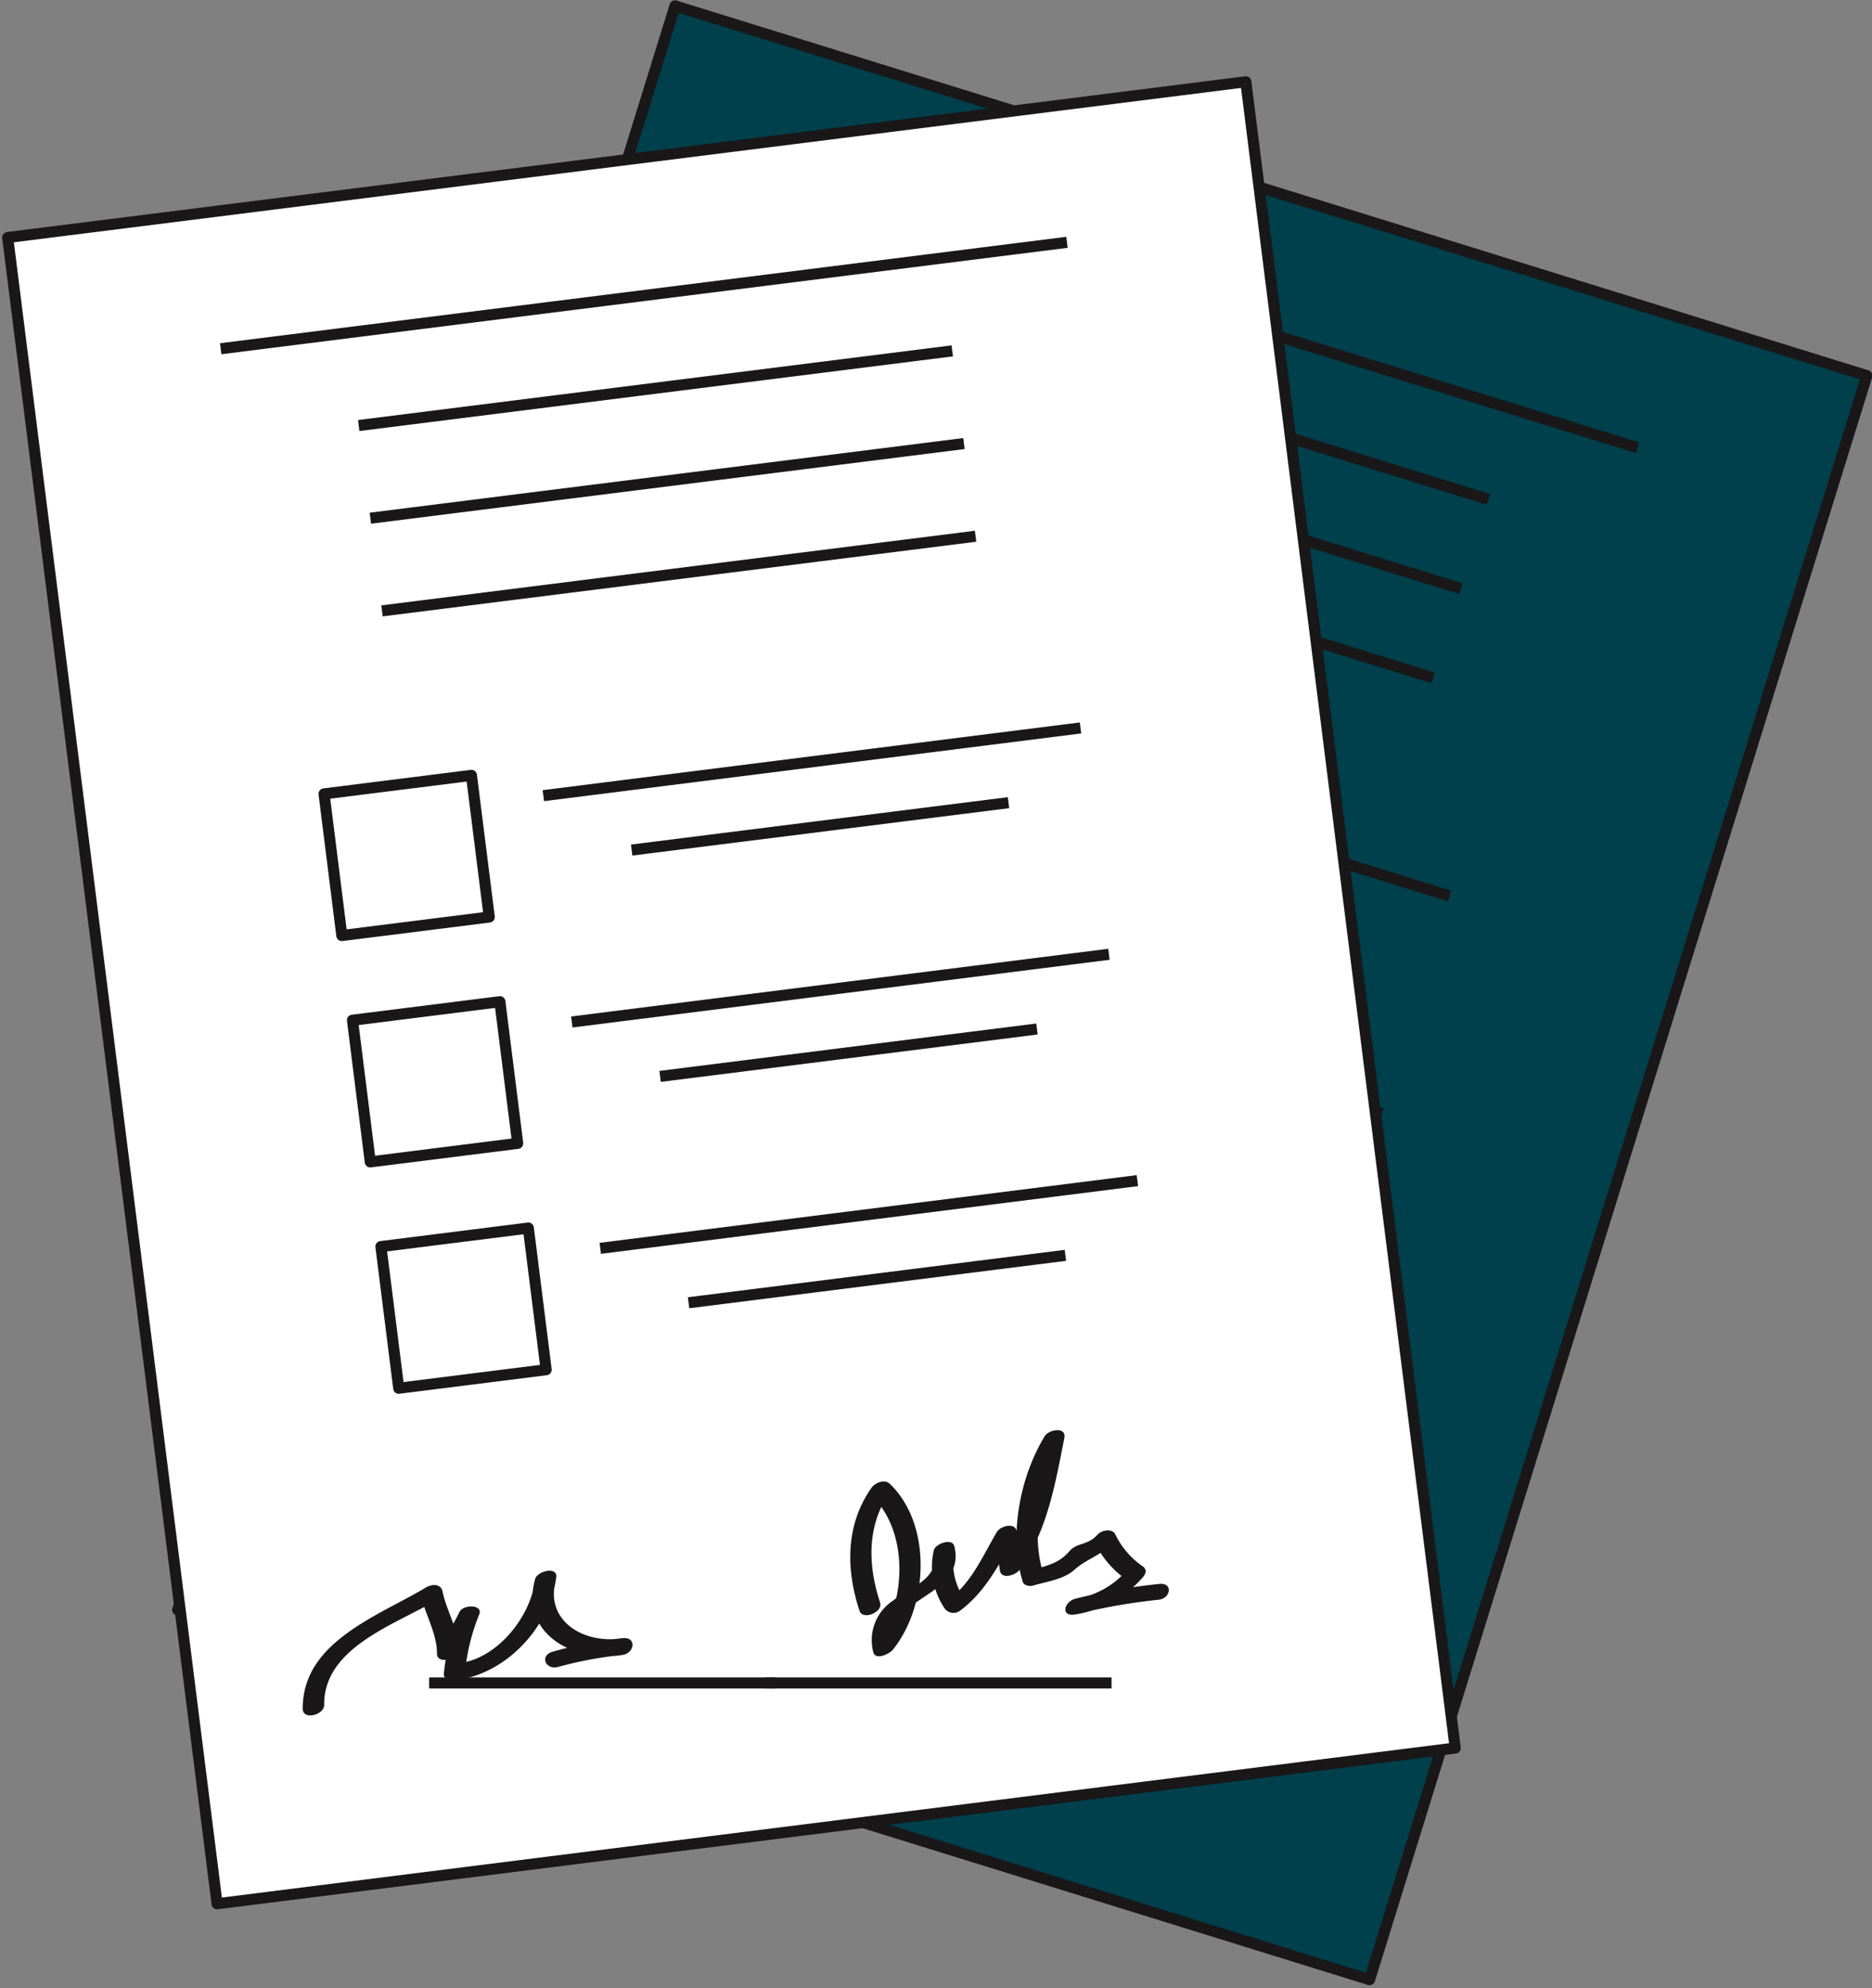 <svg id="Group_294" data-name="Group 294" xmlns="http://www.w3.org/2000/svg" xmlns:xlink="http://www.w3.org/1999/xlink" width="226.863" height="240.867" viewBox="0 0 226.863 240.867">
  <rect x="0" y="0" width="226.863" height="240.867" fill="#808080" stroke="none"/>
  <defs>
    <clipPath id="clip-path">
      <rect id="Rectangle_185" data-name="Rectangle 185" width="226.863" height="240.867" fill="none"/>
    </clipPath>
  </defs>
  <rect id="Rectangle_164" data-name="Rectangle 164" width="203.447" height="151.23" transform="matrix(0.296, -0.955, 0.955, 0.296, 21.533, 195.028)" fill="#003f4c"/>
  <g id="Group_293" data-name="Group 293">
    <g id="Group_292" data-name="Group 292" clip-path="url(#clip-path)">
      <path id="Path_2215" data-name="Path 2215" d="M161.873,239.82l.2-.641-143.8-44.6L78.141,1.544l143.16,44.4L161.232,239.621l.641.2.2-.641-.2.641.641.2L222.781,45.7a.669.669,0,0,0-.442-.84L77.9.063A.671.671,0,0,0,77.058.5L16.79,194.822a.673.673,0,0,0,.442.84l144.442,44.8a.672.672,0,0,0,.84-.442Z" transform="translate(4.103 0.008)" fill="#191717"/>
      <rect id="Rectangle_165" data-name="Rectangle 165" width="1.342" height="103.36" transform="matrix(0.296, -0.955, 0.955, 0.296, 99.549, 24.289)" fill="#191717"/>
      <rect id="Rectangle_166" data-name="Rectangle 166" width="1.343" height="72.5" transform="translate(110.934 39.668) rotate(-72.767)" fill="#191717"/>
      <rect id="Rectangle_167" data-name="Rectangle 167" width="1.343" height="72.498" transform="translate(107.583 50.477) rotate(-72.768)" fill="#191717"/>
      <rect id="Rectangle_168" data-name="Rectangle 168" width="1.343" height="72.5" transform="translate(104.23 61.287) rotate(-72.769)" fill="#191717"/>
      <rect id="Rectangle_169" data-name="Rectangle 169" width="1.343" height="65.622" transform="translate(112.792 89.747) rotate(-72.768)" fill="#191717"/>
      <path id="Path_2216" data-name="Path 2216" d="M140.218,94.359,96.255,80.724l.4-1.282,43.96,13.635Z" transform="translate(23.562 19.447)" fill="#191717"/>
      <path id="Path_2217" data-name="Path 2217" d="M84.412,85.235,67.216,79.9a.671.671,0,0,1-.443-.839L71.9,62.541a.675.675,0,0,1,.839-.443l17.2,5.335a.668.668,0,0,1,.442.839L85.251,84.794a.673.673,0,0,1-.839.441m-16.16-6.416,15.913,4.934,4.726-15.237L72.978,63.579Z" transform="translate(16.338 15.194)" fill="#191717"/>
      <rect id="Rectangle_170" data-name="Rectangle 170" width="1.341" height="65.622" transform="translate(104.606 116.144) rotate(-72.77)" fill="#191717"/>
      <path id="Path_2218" data-name="Path 2218" d="M133.641,115.564,89.677,101.929l.4-1.282,43.964,13.635Z" transform="translate(21.952 24.637)" fill="#191717"/>
      <path id="Path_2219" data-name="Path 2219" d="M77.832,106.441l-17.2-5.335a.671.671,0,0,1-.441-.839l5.122-16.52a.673.673,0,0,1,.841-.443l17.2,5.333a.671.671,0,0,1,.439.841L78.674,106a.675.675,0,0,1-.841.443m-16.155-6.418,15.913,4.937,4.724-15.24L66.4,84.785Z" transform="translate(14.728 20.385)" fill="#191717"/>
      <path id="Path_2220" data-name="Path 2220" d="M140.135,134.2l-62.676-19.44.4-1.282,62.676,19.44Z" transform="translate(18.961 27.779)" fill="#191717"/>
      <rect id="Rectangle_171" data-name="Rectangle 171" width="1.343" height="46.029" transform="translate(103.443 152.964) rotate(-72.769)" fill="#191717"/>
      <path id="Path_2221" data-name="Path 2221" d="M71.258,127.646l-17.2-5.333a.675.675,0,0,1-.443-.841l5.126-16.52a.67.67,0,0,1,.838-.443l17.2,5.335a.671.671,0,0,1,.442.839L72.1,127.2a.671.671,0,0,1-.839.443M55.1,121.228l15.913,4.937,4.726-15.238L59.827,105.99Z" transform="translate(13.118 25.576)" fill="#191717"/>
      <path id="Path_2222" data-name="Path 2222" d="M35.315,144.886c2.852-6.389,12-5.264,17.769-5.925q-.8-.637-1.6-1.273c-.532,2.364-.136,4.952-1.15,7.182-.53,1.164,1.526,1.552,2.2,1.044,1.372-1.031,2.868-1.893,4.169-3.019l-2.061-1.271a26.766,26.766,0,0,0-4.582,5.854c-.263.419.194,1,.574,1.135,5.959,2.157,13.413-.889,16.679-6.19.7-1.135-1.775-1.622-2.422-.851-4.491,5.34.152,11.242,5.863,12.754,1.47.391,2.47-1.347.788-1.866a51.462,51.462,0,0,0-8.37-2c-1.668-.225-1.7,1.746-.076,1.966a47.736,47.736,0,0,1,7.658,1.9q.4-.932.788-1.866c-4.43-1.175-7.791-5.74-4.373-9.805q-1.21-.429-2.422-.853c-2.346,3.809-8.27,6.769-12.693,5.165.19.381.382.758.574,1.135a24.73,24.73,0,0,1,4.295-5.395c1.032-.931-1.244-1.982-2.061-1.275-1.3,1.125-2.795,1.988-4.168,3.017.733.346,1.47.695,2.2,1.044,1.046-2.3.607-4.773,1.15-7.184.218-.965-.785-1.366-1.6-1.272-6.711.768-16.385-.2-19.7,7.224-.571,1.285,2.053,1.771,2.567.624" transform="translate(7.997 33.543)" fill="#191717"/>
      <path id="Path_2223" data-name="Path 2223" d="M88.829,159.269c.505-4.75,2.383-9.213,6.643-11.718q-1.113-.248-2.226-.493c2.378,6-1.7,13.916-7.224,16.691l2.263.737c1.178-5.729,10.377-1.441,11.554-7.726.2-1.069-2.009-1.229-2.483-.56a8.993,8.993,0,0,0-1.69,6.994,1.342,1.342,0,0,0,1.664.949c3.809-.854,6.633-3.256,9.765-5.447-.736-.325-1.473-.654-2.207-.978q-.609,1.966-1.219,3.93c-.375,1.2,1.486,1.393,2.207.978,4.958-2.847,8.255-7.739,11.512-12.291.841-1.176-1.266-1.73-2.063-1.193-4.785,3.243-8.985,9.175-9.714,14.984-.06.477.551.868.95.92,1.735.233,3.65.865,5.392.315,1.877-.593,3.636-.22,5.553-1.062l-1.988-.871a11.8,11.8,0,0,0,1.741,5.807c.178-.413.354-.823.532-1.235a10.238,10.238,0,0,1-7.246.611c-.263.58-.522,1.159-.784,1.735a70.973,70.973,0,0,1,9.978,2.559c1.417.436,2.465-1.219.784-1.738a70.543,70.543,0,0,0-9.978-2.557c-1.4-.22-2.538,1.275-.784,1.735a13.615,13.615,0,0,0,9.323-.713c.543-.249.884-.657.529-1.234a9.918,9.918,0,0,1-1.41-4.866c-.034-.879-1.318-1.161-1.987-.871-1.621.713-2.651-.171-3.9.41-1.785.825-3.136.485-4.979.235l.952.924c.661-5.262,4.541-10.777,8.879-13.72q-1.034-.594-2.063-1.193c-3.138,4.387-6.3,9.2-11.082,11.939l2.208.978q.609-1.962,1.219-3.93c.356-1.151-1.5-1.476-2.207-.978-2.692,1.886-5.268,4.285-8.563,5.024.556.317,1.109.634,1.664.949a7.781,7.781,0,0,1,1.288-6.085l-2.481-.559c-.558,2.976-4.6,2.472-6.879,3.065-2.546.663-4.135,2.043-4.675,4.662-.225,1.1,1.741,1,2.266.737,6.127-3.083,10.618-11.8,7.983-18.447-.327-.82-1.567-.878-2.226-.49-4.721,2.777-6.916,7.689-7.48,12.983-.131,1.216,2.549,1.344,2.683.1" transform="translate(20.951 35.727)" fill="#191717"/>
      <rect id="Rectangle_172" data-name="Rectangle 172" width="151.228" height="203.448" transform="translate(0.931 28.773) rotate(-7.165)" fill="#fff"/>
      <path id="Path_2224" data-name="Path 2224" d="M176.3,209.951l-.083-.666L26.839,228.064,1.63,27.537l148.715-18.7,25.292,201.193.666-.083-.083-.666.083.666.666-.083L151.594,8.009a.67.67,0,0,0-.749-.583L.8,26.29a.671.671,0,0,0-.583.749L25.59,228.9a.673.673,0,0,0,.751.581l150.046-18.862a.67.67,0,0,0,.583-.749Z" transform="translate(0.051 1.817)" fill="#191717"/>
      <rect id="Rectangle_173" data-name="Rectangle 173" width="103.362" height="1.344" transform="translate(26.664 41.58) rotate(-7.164)" fill="#191717"/>
      <rect id="Rectangle_174" data-name="Rectangle 174" width="72.497" height="1.342" transform="translate(43.388 50.886) rotate(-7.167)" fill="#191717"/>
      <rect id="Rectangle_175" data-name="Rectangle 175" width="72.5" height="1.342" transform="translate(44.798 62.112) rotate(-7.165)" fill="#191717"/>
      <rect id="Rectangle_176" data-name="Rectangle 176" width="72.5" height="1.342" transform="translate(46.209 73.34) rotate(-7.165)" fill="#191717"/>
      <rect id="Rectangle_177" data-name="Rectangle 177" width="65.622" height="1.342" transform="matrix(0.992, -0.125, 0.125, 0.992, 65.764, 95.724)" fill="#191717"/>
      <rect id="Rectangle_178" data-name="Rectangle 178" width="46.029" height="1.342" transform="translate(76.466 102.315) rotate(-7.165)" fill="#191717"/>
      <path id="Path_2225" data-name="Path 2225" d="M51.784,93.419,33.92,95.663a.672.672,0,0,1-.751-.581L31.015,77.92a.67.67,0,0,1,.58-.749l17.864-2.244a.672.672,0,0,1,.749.581l2.158,17.162a.672.672,0,0,1-.583.749m-17.366.829L50.95,92.171l-1.989-15.83L32.428,78.418Z" transform="translate(7.591 18.34)" fill="#191717"/>
      <rect id="Rectangle_179" data-name="Rectangle 179" width="65.62" height="1.342" transform="matrix(0.992, -0.125, 0.125, 0.992, 69.212, 123.144)" fill="#191717"/>
      <rect id="Rectangle_180" data-name="Rectangle 180" width="46.029" height="1.342" transform="translate(79.913 129.735) rotate(-7.165)" fill="#191717"/>
      <path id="Path_2226" data-name="Path 2226" d="M54.554,115.447,36.69,117.691a.67.67,0,0,1-.751-.581L33.782,99.948a.674.674,0,0,1,.583-.749l17.864-2.244a.669.669,0,0,1,.749.581L55.136,114.7a.674.674,0,0,1-.583.749m-17.366.832L53.72,114.2l-1.989-15.83L35.2,100.448Z" transform="translate(8.268 23.732)" fill="#191717"/>
      <rect id="Rectangle_181" data-name="Rectangle 181" width="65.62" height="1.342" transform="matrix(0.992, -0.125, 0.125, 0.992, 72.66, 150.564)" fill="#191717"/>
      <rect id="Rectangle_182" data-name="Rectangle 182" width="46.028" height="1.343" transform="translate(83.361 157.158) rotate(-7.17)" fill="#191717"/>
      <path id="Path_2227" data-name="Path 2227" d="M57.324,137.475,39.46,139.721a.674.674,0,0,1-.751-.584l-2.157-17.162a.668.668,0,0,1,.583-.747L55,118.982a.669.669,0,0,1,.747.581l2.161,17.162a.671.671,0,0,1-.583.749m-17.366.832,16.532-2.079L54.5,120.4l-16.533,2.079Z" transform="translate(8.946 29.125)" fill="#191717"/>
      <path id="Path_2228" data-name="Path 2228" d="M32.069,169.1c-.045-7,8.76-9.753,13.735-12.737-.66-.164-1.324-.332-1.984-.5.494,2.375,1.921,4.567,1.918,7.018,0,1.277,2.029.784,2.439.04.823-1.5,1.83-2.91,2.548-4.47l-2.4-.306a26.787,26.787,0,0,0-1.754,7.222c-.066.49.589.829.991.8,6.319-.5,11.85-6.35,12.633-12.524.168-1.323-2.285-.747-2.558.223-1.882,6.719,4.785,10.175,10.609,9.2,1.5-.253,1.692-2.247-.055-2.024a51.43,51.43,0,0,0-8.445,1.638c-1.614.485-.83,2.294.739,1.822a47.458,47.458,0,0,1,7.76-1.436c-.017-.675-.036-1.351-.055-2.024-4.52.759-9.467-2.012-8.031-7.126l-2.559.225c-.564,4.436-4.735,9.58-9.426,9.947.33.265.661.529.991.8a24.887,24.887,0,0,1,1.68-6.688c.556-1.273-1.948-1.292-2.4-.306-.718,1.557-1.725,2.963-2.551,4.468l2.437.039c0-2.527-1.413-4.6-1.916-7.018-.2-.965-1.282-.917-1.985-.5-5.8,3.474-15.006,6.591-14.956,14.716.007,1.408,2.6.766,2.6-.493" transform="translate(7.215 37.42)" fill="#191717"/>
      <path id="Path_2229" data-name="Path 2229" d="M86.395,160.08c-1.5-4.539-1.633-9.375,1.211-13.418l-2.231.472c4.646,4.486,4.195,13.375.317,18.184q1.178-.129,2.364-.265c-1.292-5.7,8.854-5.6,7.331-11.806-.26-1.058-2.339-.29-2.491.514a8.984,8.984,0,0,0,1.348,7.068,1.34,1.34,0,0,0,1.906.176c3.117-2.351,4.7-5.7,6.646-8.995-.808.009-1.612.016-2.417.021q.26,2.045.514,4.082c.157,1.251,1.929.656,2.415-.02,3.34-4.638,4.323-10.459,5.409-15.948.28-1.42-1.87-1.051-2.37-.233-3.019,4.931-4.394,12.065-2.661,17.656.142.459.86.564,1.245.446,1.678-.5,3.683-.721,5.041-1.939,1.466-1.316,3.223-1.7,4.619-3.261-.721.007-1.444.019-2.167.029a11.755,11.755,0,0,0,3.982,4.567c-.009-.448-.016-.894-.026-1.342a10.256,10.256,0,0,1-6.347,3.549q0,.952,0,1.9a71.322,71.322,0,0,1,10.144-1.79c1.468-.187,1.74-2.129-.006-1.906a70.611,70.611,0,0,0-10.143,1.792c-1.363.378-1.785,2.211,0,1.9a13.609,13.609,0,0,0,8.2-4.5c.391-.451.532-.965-.026-1.342a9.908,9.908,0,0,1-3.3-3.849c-.393-.787-1.68-.517-2.168.029-1.181,1.316-2.482.939-3.381,1.979-1.28,1.493-2.654,1.736-4.434,2.273q.625.22,1.245.446c-1.567-5.065-.314-11.692,2.424-16.16-.793-.078-1.581-.157-2.374-.233-1.046,5.288-1.939,10.974-5.158,15.447q1.206-.007,2.414-.021-.256-2.041-.513-4.082c-.149-1.2-1.972-.726-2.415.021-1.675,2.828-3.029,6.077-5.724,8.111.637.058,1.272.118,1.908.176a7.779,7.779,0,0,1-1.339-6.071c-.83.173-1.662.342-2.493.515.724,2.941-3.164,4.15-5,5.631a5.715,5.715,0,0,0-2.33,6.177c.249,1.092,2,.192,2.366-.264,4.306-5.338,4.8-15.128-.351-20.1-.634-.614-1.788-.154-2.228.472-3.154,4.479-3.122,9.857-1.45,14.913.383,1.161,2.879.173,2.486-1.012" transform="translate(20.265 34.072)" fill="#191717"/>
      <rect id="Rectangle_183" data-name="Rectangle 183" width="41.937" height="1.342" transform="translate(92.769 203.213)" fill="#191717"/>
      <rect id="Rectangle_184" data-name="Rectangle 184" width="41.94" height="1.342" transform="translate(52.01 203.213)" fill="#191717"/>
    </g>
  </g>
</svg>
